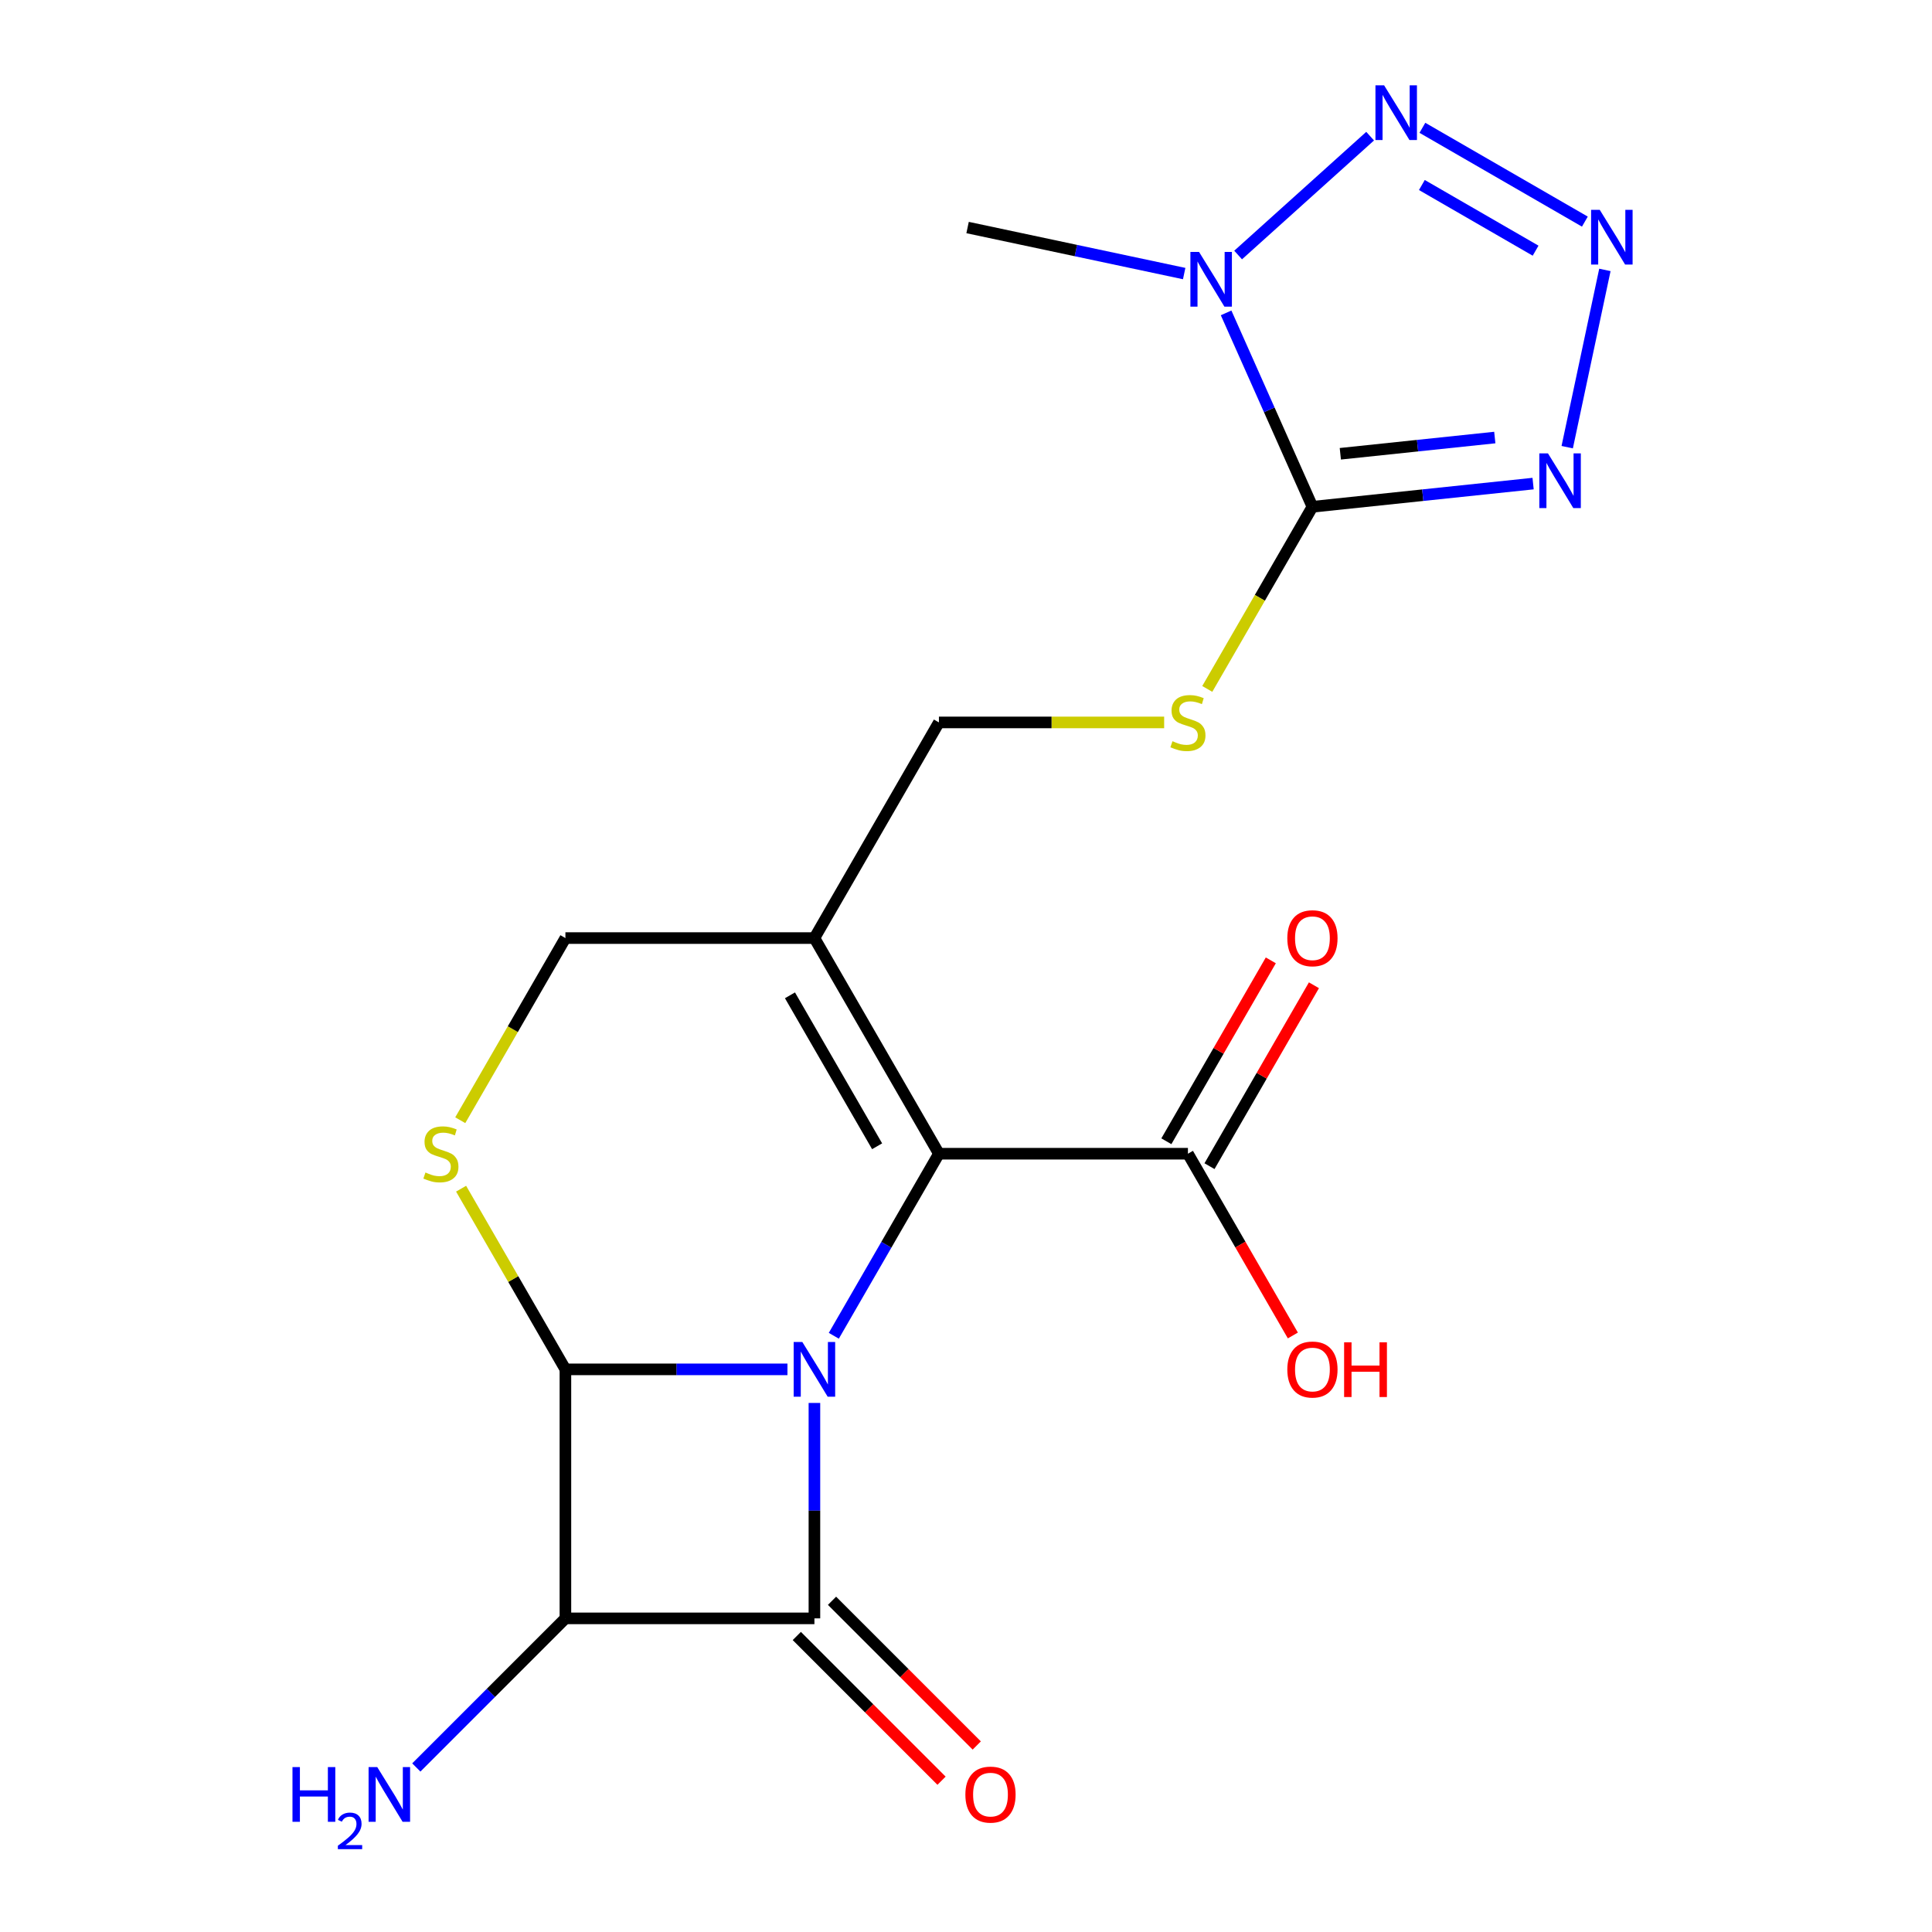 <?xml version='1.0' encoding='iso-8859-1'?>
<svg version='1.1' baseProfile='full'
              xmlns='http://www.w3.org/2000/svg'
                      xmlns:rdkit='http://www.rdkit.org/xml'
                      xmlns:xlink='http://www.w3.org/1999/xlink'
                  xml:space='preserve'
width='1000px' height='1000px' viewBox='0 0 1000 1000'>
<!-- END OF HEADER -->
<rect style='opacity:1.0;fill:#FFFFFF;stroke:none' width='1000' height='1000' x='0' y='0'> </rect>
<path class='bond-0' d='M 421.542,726.163 L 421.542,781.915' style='fill:none;fill-rule:evenodd;stroke:#0000FF;stroke-width:6px;stroke-linecap:butt;stroke-linejoin:miter;stroke-opacity:1' />
<path class='bond-0' d='M 421.542,781.915 L 421.542,837.666' style='fill:none;fill-rule:evenodd;stroke:#000000;stroke-width:6px;stroke-linecap:butt;stroke-linejoin:miter;stroke-opacity:1' />
<path class='bond-1' d='M 407.58,708.781 L 350.118,708.781' style='fill:none;fill-rule:evenodd;stroke:#0000FF;stroke-width:6px;stroke-linecap:butt;stroke-linejoin:miter;stroke-opacity:1' />
<path class='bond-1' d='M 350.118,708.781 L 292.657,708.781' style='fill:none;fill-rule:evenodd;stroke:#000000;stroke-width:6px;stroke-linecap:butt;stroke-linejoin:miter;stroke-opacity:1' />
<path class='bond-4' d='M 431.577,691.399 L 458.781,644.281' style='fill:none;fill-rule:evenodd;stroke:#0000FF;stroke-width:6px;stroke-linecap:butt;stroke-linejoin:miter;stroke-opacity:1' />
<path class='bond-4' d='M 458.781,644.281 L 485.984,597.163' style='fill:none;fill-rule:evenodd;stroke:#000000;stroke-width:6px;stroke-linecap:butt;stroke-linejoin:miter;stroke-opacity:1' />
<path class='bond-14' d='M 412.428,846.78 L 449.885,884.237' style='fill:none;fill-rule:evenodd;stroke:#000000;stroke-width:6px;stroke-linecap:butt;stroke-linejoin:miter;stroke-opacity:1' />
<path class='bond-14' d='M 449.885,884.237 L 487.342,921.693' style='fill:none;fill-rule:evenodd;stroke:#FF0000;stroke-width:6px;stroke-linecap:butt;stroke-linejoin:miter;stroke-opacity:1' />
<path class='bond-14' d='M 430.655,828.553 L 468.112,866.009' style='fill:none;fill-rule:evenodd;stroke:#000000;stroke-width:6px;stroke-linecap:butt;stroke-linejoin:miter;stroke-opacity:1' />
<path class='bond-14' d='M 468.112,866.009 L 505.569,903.466' style='fill:none;fill-rule:evenodd;stroke:#FF0000;stroke-width:6px;stroke-linecap:butt;stroke-linejoin:miter;stroke-opacity:1' />
<path class='bond-20' d='M 421.542,837.666 L 292.657,837.666' style='fill:none;fill-rule:evenodd;stroke:#000000;stroke-width:6px;stroke-linecap:butt;stroke-linejoin:miter;stroke-opacity:1' />
<path class='bond-2' d='M 292.657,708.781 L 292.657,837.666' style='fill:none;fill-rule:evenodd;stroke:#000000;stroke-width:6px;stroke-linecap:butt;stroke-linejoin:miter;stroke-opacity:1' />
<path class='bond-9' d='M 292.657,708.781 L 265.661,662.023' style='fill:none;fill-rule:evenodd;stroke:#000000;stroke-width:6px;stroke-linecap:butt;stroke-linejoin:miter;stroke-opacity:1' />
<path class='bond-9' d='M 265.661,662.023 L 238.665,615.265' style='fill:none;fill-rule:evenodd;stroke:#CCCC00;stroke-width:6px;stroke-linecap:butt;stroke-linejoin:miter;stroke-opacity:1' />
<path class='bond-16' d='M 292.657,837.666 L 254.07,876.253' style='fill:none;fill-rule:evenodd;stroke:#000000;stroke-width:6px;stroke-linecap:butt;stroke-linejoin:miter;stroke-opacity:1' />
<path class='bond-16' d='M 254.07,876.253 L 215.483,914.84' style='fill:none;fill-rule:evenodd;stroke:#0000FF;stroke-width:6px;stroke-linecap:butt;stroke-linejoin:miter;stroke-opacity:1' />
<path class='bond-3' d='M 679.312,262.31 L 652.097,309.448' style='fill:none;fill-rule:evenodd;stroke:#000000;stroke-width:6px;stroke-linecap:butt;stroke-linejoin:miter;stroke-opacity:1' />
<path class='bond-3' d='M 652.097,309.448 L 624.882,356.586' style='fill:none;fill-rule:evenodd;stroke:#CCCC00;stroke-width:6px;stroke-linecap:butt;stroke-linejoin:miter;stroke-opacity:1' />
<path class='bond-5' d='M 679.312,262.31 L 656.97,212.13' style='fill:none;fill-rule:evenodd;stroke:#000000;stroke-width:6px;stroke-linecap:butt;stroke-linejoin:miter;stroke-opacity:1' />
<path class='bond-5' d='M 656.97,212.13 L 634.629,161.949' style='fill:none;fill-rule:evenodd;stroke:#0000FF;stroke-width:6px;stroke-linecap:butt;stroke-linejoin:miter;stroke-opacity:1' />
<path class='bond-6' d='M 679.312,262.31 L 736.421,256.307' style='fill:none;fill-rule:evenodd;stroke:#000000;stroke-width:6px;stroke-linecap:butt;stroke-linejoin:miter;stroke-opacity:1' />
<path class='bond-6' d='M 736.421,256.307 L 793.529,250.305' style='fill:none;fill-rule:evenodd;stroke:#0000FF;stroke-width:6px;stroke-linecap:butt;stroke-linejoin:miter;stroke-opacity:1' />
<path class='bond-6' d='M 693.75,234.873 L 733.726,230.672' style='fill:none;fill-rule:evenodd;stroke:#000000;stroke-width:6px;stroke-linecap:butt;stroke-linejoin:miter;stroke-opacity:1' />
<path class='bond-6' d='M 733.726,230.672 L 773.702,226.47' style='fill:none;fill-rule:evenodd;stroke:#0000FF;stroke-width:6px;stroke-linecap:butt;stroke-linejoin:miter;stroke-opacity:1' />
<path class='bond-10' d='M 485.984,597.163 L 421.542,485.545' style='fill:none;fill-rule:evenodd;stroke:#000000;stroke-width:6px;stroke-linecap:butt;stroke-linejoin:miter;stroke-opacity:1' />
<path class='bond-10' d='M 453.994,593.309 L 408.885,515.177' style='fill:none;fill-rule:evenodd;stroke:#000000;stroke-width:6px;stroke-linecap:butt;stroke-linejoin:miter;stroke-opacity:1' />
<path class='bond-11' d='M 485.984,597.163 L 614.87,597.163' style='fill:none;fill-rule:evenodd;stroke:#000000;stroke-width:6px;stroke-linecap:butt;stroke-linejoin:miter;stroke-opacity:1' />
<path class='bond-8' d='M 640.852,131.996 L 709.178,70.475' style='fill:none;fill-rule:evenodd;stroke:#0000FF;stroke-width:6px;stroke-linecap:butt;stroke-linejoin:miter;stroke-opacity:1' />
<path class='bond-18' d='M 612.928,141.6 L 556.874,129.685' style='fill:none;fill-rule:evenodd;stroke:#0000FF;stroke-width:6px;stroke-linecap:butt;stroke-linejoin:miter;stroke-opacity:1' />
<path class='bond-18' d='M 556.874,129.685 L 500.821,117.771' style='fill:none;fill-rule:evenodd;stroke:#000000;stroke-width:6px;stroke-linecap:butt;stroke-linejoin:miter;stroke-opacity:1' />
<path class='bond-7' d='M 811.186,231.456 L 830.688,139.707' style='fill:none;fill-rule:evenodd;stroke:#0000FF;stroke-width:6px;stroke-linecap:butt;stroke-linejoin:miter;stroke-opacity:1' />
<path class='bond-22' d='M 820.326,114.708 L 736.229,66.155' style='fill:none;fill-rule:evenodd;stroke:#0000FF;stroke-width:6px;stroke-linecap:butt;stroke-linejoin:miter;stroke-opacity:1' />
<path class='bond-22' d='M 794.823,129.748 L 735.955,95.761' style='fill:none;fill-rule:evenodd;stroke:#0000FF;stroke-width:6px;stroke-linecap:butt;stroke-linejoin:miter;stroke-opacity:1' />
<path class='bond-21' d='M 238.227,579.821 L 265.442,532.683' style='fill:none;fill-rule:evenodd;stroke:#CCCC00;stroke-width:6px;stroke-linecap:butt;stroke-linejoin:miter;stroke-opacity:1' />
<path class='bond-21' d='M 265.442,532.683 L 292.657,485.545' style='fill:none;fill-rule:evenodd;stroke:#000000;stroke-width:6px;stroke-linecap:butt;stroke-linejoin:miter;stroke-opacity:1' />
<path class='bond-13' d='M 421.542,485.545 L 292.657,485.545' style='fill:none;fill-rule:evenodd;stroke:#000000;stroke-width:6px;stroke-linecap:butt;stroke-linejoin:miter;stroke-opacity:1' />
<path class='bond-15' d='M 421.542,485.545 L 485.984,373.928' style='fill:none;fill-rule:evenodd;stroke:#000000;stroke-width:6px;stroke-linecap:butt;stroke-linejoin:miter;stroke-opacity:1' />
<path class='bond-17' d='M 626.031,603.608 L 653.062,556.79' style='fill:none;fill-rule:evenodd;stroke:#000000;stroke-width:6px;stroke-linecap:butt;stroke-linejoin:miter;stroke-opacity:1' />
<path class='bond-17' d='M 653.062,556.79 L 680.092,509.972' style='fill:none;fill-rule:evenodd;stroke:#FF0000;stroke-width:6px;stroke-linecap:butt;stroke-linejoin:miter;stroke-opacity:1' />
<path class='bond-17' d='M 603.708,590.719 L 630.738,543.901' style='fill:none;fill-rule:evenodd;stroke:#000000;stroke-width:6px;stroke-linecap:butt;stroke-linejoin:miter;stroke-opacity:1' />
<path class='bond-17' d='M 630.738,543.901 L 657.768,497.083' style='fill:none;fill-rule:evenodd;stroke:#FF0000;stroke-width:6px;stroke-linecap:butt;stroke-linejoin:miter;stroke-opacity:1' />
<path class='bond-19' d='M 614.87,597.163 L 642.027,644.201' style='fill:none;fill-rule:evenodd;stroke:#000000;stroke-width:6px;stroke-linecap:butt;stroke-linejoin:miter;stroke-opacity:1' />
<path class='bond-19' d='M 642.027,644.201 L 669.184,691.239' style='fill:none;fill-rule:evenodd;stroke:#FF0000;stroke-width:6px;stroke-linecap:butt;stroke-linejoin:miter;stroke-opacity:1' />
<path class='bond-12' d='M 602.567,373.928 L 544.276,373.928' style='fill:none;fill-rule:evenodd;stroke:#CCCC00;stroke-width:6px;stroke-linecap:butt;stroke-linejoin:miter;stroke-opacity:1' />
<path class='bond-12' d='M 544.276,373.928 L 485.984,373.928' style='fill:none;fill-rule:evenodd;stroke:#000000;stroke-width:6px;stroke-linecap:butt;stroke-linejoin:miter;stroke-opacity:1' />
<path  class='atom-0' d='M 415.282 694.621
L 424.562 709.621
Q 425.482 711.101, 426.962 713.781
Q 428.442 716.461, 428.522 716.621
L 428.522 694.621
L 432.282 694.621
L 432.282 722.941
L 428.402 722.941
L 418.442 706.541
Q 417.282 704.621, 416.042 702.421
Q 414.842 700.221, 414.482 699.541
L 414.482 722.941
L 410.802 722.941
L 410.802 694.621
L 415.282 694.621
' fill='#0000FF'/>
<path  class='atom-6' d='M 620.63 130.407
L 629.91 145.407
Q 630.83 146.887, 632.31 149.567
Q 633.79 152.247, 633.87 152.407
L 633.87 130.407
L 637.63 130.407
L 637.63 158.727
L 633.75 158.727
L 623.79 142.327
Q 622.63 140.407, 621.39 138.207
Q 620.19 136.007, 619.83 135.327
L 619.83 158.727
L 616.15 158.727
L 616.15 130.407
L 620.63 130.407
' fill='#0000FF'/>
<path  class='atom-7' d='M 801.231 234.678
L 810.511 249.678
Q 811.431 251.158, 812.911 253.838
Q 814.391 256.518, 814.471 256.678
L 814.471 234.678
L 818.231 234.678
L 818.231 262.998
L 814.351 262.998
L 804.391 246.598
Q 803.231 244.678, 801.991 242.478
Q 800.791 240.278, 800.431 239.598
L 800.431 262.998
L 796.751 262.998
L 796.751 234.678
L 801.231 234.678
' fill='#0000FF'/>
<path  class='atom-8' d='M 828.028 108.609
L 837.308 123.609
Q 838.228 125.089, 839.708 127.769
Q 841.188 130.449, 841.268 130.609
L 841.268 108.609
L 845.028 108.609
L 845.028 136.929
L 841.148 136.929
L 831.188 120.529
Q 830.028 118.609, 828.788 116.409
Q 827.588 114.209, 827.228 113.529
L 827.228 136.929
L 823.548 136.929
L 823.548 108.609
L 828.028 108.609
' fill='#0000FF'/>
<path  class='atom-9' d='M 716.41 44.166
L 725.69 59.166
Q 726.61 60.646, 728.09 63.326
Q 729.57 66.006, 729.65 66.166
L 729.65 44.166
L 733.41 44.166
L 733.41 72.486
L 729.53 72.486
L 719.57 56.086
Q 718.41 54.166, 717.17 51.966
Q 715.97 49.766, 715.61 49.086
L 715.61 72.486
L 711.93 72.486
L 711.93 44.166
L 716.41 44.166
' fill='#0000FF'/>
<path  class='atom-10' d='M 220.214 606.883
Q 220.534 607.003, 221.854 607.563
Q 223.174 608.123, 224.614 608.483
Q 226.094 608.803, 227.534 608.803
Q 230.214 608.803, 231.774 607.523
Q 233.334 606.203, 233.334 603.923
Q 233.334 602.363, 232.534 601.403
Q 231.774 600.443, 230.574 599.923
Q 229.374 599.403, 227.374 598.803
Q 224.854 598.043, 223.334 597.323
Q 221.854 596.603, 220.774 595.083
Q 219.734 593.563, 219.734 591.003
Q 219.734 587.443, 222.134 585.243
Q 224.574 583.043, 229.374 583.043
Q 232.654 583.043, 236.374 584.603
L 235.454 587.683
Q 232.054 586.283, 229.494 586.283
Q 226.734 586.283, 225.214 587.443
Q 223.694 588.563, 223.734 590.523
Q 223.734 592.043, 224.494 592.963
Q 225.294 593.883, 226.414 594.403
Q 227.574 594.923, 229.494 595.523
Q 232.054 596.323, 233.574 597.123
Q 235.094 597.923, 236.174 599.563
Q 237.294 601.163, 237.294 603.923
Q 237.294 607.843, 234.654 609.963
Q 232.054 612.043, 227.694 612.043
Q 225.174 612.043, 223.254 611.483
Q 221.374 610.963, 219.134 610.043
L 220.214 606.883
' fill='#CCCC00'/>
<path  class='atom-13' d='M 606.87 383.648
Q 607.19 383.768, 608.51 384.328
Q 609.83 384.888, 611.27 385.248
Q 612.75 385.568, 614.19 385.568
Q 616.87 385.568, 618.43 384.288
Q 619.99 382.968, 619.99 380.688
Q 619.99 379.128, 619.19 378.168
Q 618.43 377.208, 617.23 376.688
Q 616.03 376.168, 614.03 375.568
Q 611.51 374.808, 609.99 374.088
Q 608.51 373.368, 607.43 371.848
Q 606.39 370.328, 606.39 367.768
Q 606.39 364.208, 608.79 362.008
Q 611.23 359.808, 616.03 359.808
Q 619.31 359.808, 623.03 361.368
L 622.11 364.448
Q 618.71 363.048, 616.15 363.048
Q 613.39 363.048, 611.87 364.208
Q 610.35 365.328, 610.39 367.288
Q 610.39 368.808, 611.15 369.728
Q 611.95 370.648, 613.07 371.168
Q 614.23 371.688, 616.15 372.288
Q 618.71 373.088, 620.23 373.888
Q 621.75 374.688, 622.83 376.328
Q 623.95 377.928, 623.95 380.688
Q 623.95 384.608, 621.31 386.728
Q 618.71 388.808, 614.35 388.808
Q 611.83 388.808, 609.91 388.248
Q 608.03 387.728, 605.79 386.808
L 606.87 383.648
' fill='#CCCC00'/>
<path  class='atom-15' d='M 499.677 928.882
Q 499.677 922.082, 503.037 918.282
Q 506.397 914.482, 512.677 914.482
Q 518.957 914.482, 522.317 918.282
Q 525.677 922.082, 525.677 928.882
Q 525.677 935.762, 522.277 939.682
Q 518.877 943.562, 512.677 943.562
Q 506.437 943.562, 503.037 939.682
Q 499.677 935.802, 499.677 928.882
M 512.677 940.362
Q 516.997 940.362, 519.317 937.482
Q 521.677 934.562, 521.677 928.882
Q 521.677 923.322, 519.317 920.522
Q 516.997 917.682, 512.677 917.682
Q 508.357 917.682, 505.997 920.482
Q 503.677 923.282, 503.677 928.882
Q 503.677 934.602, 505.997 937.482
Q 508.357 940.362, 512.677 940.362
' fill='#FF0000'/>
<path  class='atom-17' d='M 151.388 914.642
L 155.228 914.642
L 155.228 926.682
L 169.708 926.682
L 169.708 914.642
L 173.548 914.642
L 173.548 942.962
L 169.708 942.962
L 169.708 929.882
L 155.228 929.882
L 155.228 942.962
L 151.388 942.962
L 151.388 914.642
' fill='#0000FF'/>
<path  class='atom-17' d='M 174.921 941.968
Q 175.607 940.199, 177.244 939.223
Q 178.881 938.219, 181.151 938.219
Q 183.976 938.219, 185.56 939.751
Q 187.144 941.282, 187.144 944.001
Q 187.144 946.773, 185.085 949.36
Q 183.052 951.947, 178.828 955.01
L 187.461 955.01
L 187.461 957.122
L 174.868 957.122
L 174.868 955.353
Q 178.353 952.871, 180.412 951.023
Q 182.498 949.175, 183.501 947.512
Q 184.504 945.849, 184.504 944.133
Q 184.504 942.338, 183.607 941.335
Q 182.709 940.331, 181.151 940.331
Q 179.647 940.331, 178.643 940.939
Q 177.64 941.546, 176.927 942.892
L 174.921 941.968
' fill='#0000FF'/>
<path  class='atom-17' d='M 195.261 914.642
L 204.541 929.642
Q 205.461 931.122, 206.941 933.802
Q 208.421 936.482, 208.501 936.642
L 208.501 914.642
L 212.261 914.642
L 212.261 942.962
L 208.381 942.962
L 198.421 926.562
Q 197.261 924.642, 196.021 922.442
Q 194.821 920.242, 194.461 919.562
L 194.461 942.962
L 190.781 942.962
L 190.781 914.642
L 195.261 914.642
' fill='#0000FF'/>
<path  class='atom-18' d='M 666.312 485.625
Q 666.312 478.825, 669.672 475.025
Q 673.032 471.225, 679.312 471.225
Q 685.592 471.225, 688.952 475.025
Q 692.312 478.825, 692.312 485.625
Q 692.312 492.505, 688.912 496.425
Q 685.512 500.305, 679.312 500.305
Q 673.072 500.305, 669.672 496.425
Q 666.312 492.545, 666.312 485.625
M 679.312 497.105
Q 683.632 497.105, 685.952 494.225
Q 688.312 491.305, 688.312 485.625
Q 688.312 480.065, 685.952 477.265
Q 683.632 474.425, 679.312 474.425
Q 674.992 474.425, 672.632 477.225
Q 670.312 480.025, 670.312 485.625
Q 670.312 491.345, 672.632 494.225
Q 674.992 497.105, 679.312 497.105
' fill='#FF0000'/>
<path  class='atom-20' d='M 666.312 708.861
Q 666.312 702.061, 669.672 698.261
Q 673.032 694.461, 679.312 694.461
Q 685.592 694.461, 688.952 698.261
Q 692.312 702.061, 692.312 708.861
Q 692.312 715.741, 688.912 719.661
Q 685.512 723.541, 679.312 723.541
Q 673.072 723.541, 669.672 719.661
Q 666.312 715.781, 666.312 708.861
M 679.312 720.341
Q 683.632 720.341, 685.952 717.461
Q 688.312 714.541, 688.312 708.861
Q 688.312 703.301, 685.952 700.501
Q 683.632 697.661, 679.312 697.661
Q 674.992 697.661, 672.632 700.461
Q 670.312 703.261, 670.312 708.861
Q 670.312 714.581, 672.632 717.461
Q 674.992 720.341, 679.312 720.341
' fill='#FF0000'/>
<path  class='atom-20' d='M 695.712 694.781
L 699.552 694.781
L 699.552 706.821
L 714.032 706.821
L 714.032 694.781
L 717.872 694.781
L 717.872 723.101
L 714.032 723.101
L 714.032 710.021
L 699.552 710.021
L 699.552 723.101
L 695.712 723.101
L 695.712 694.781
' fill='#FF0000'/>
</svg>
